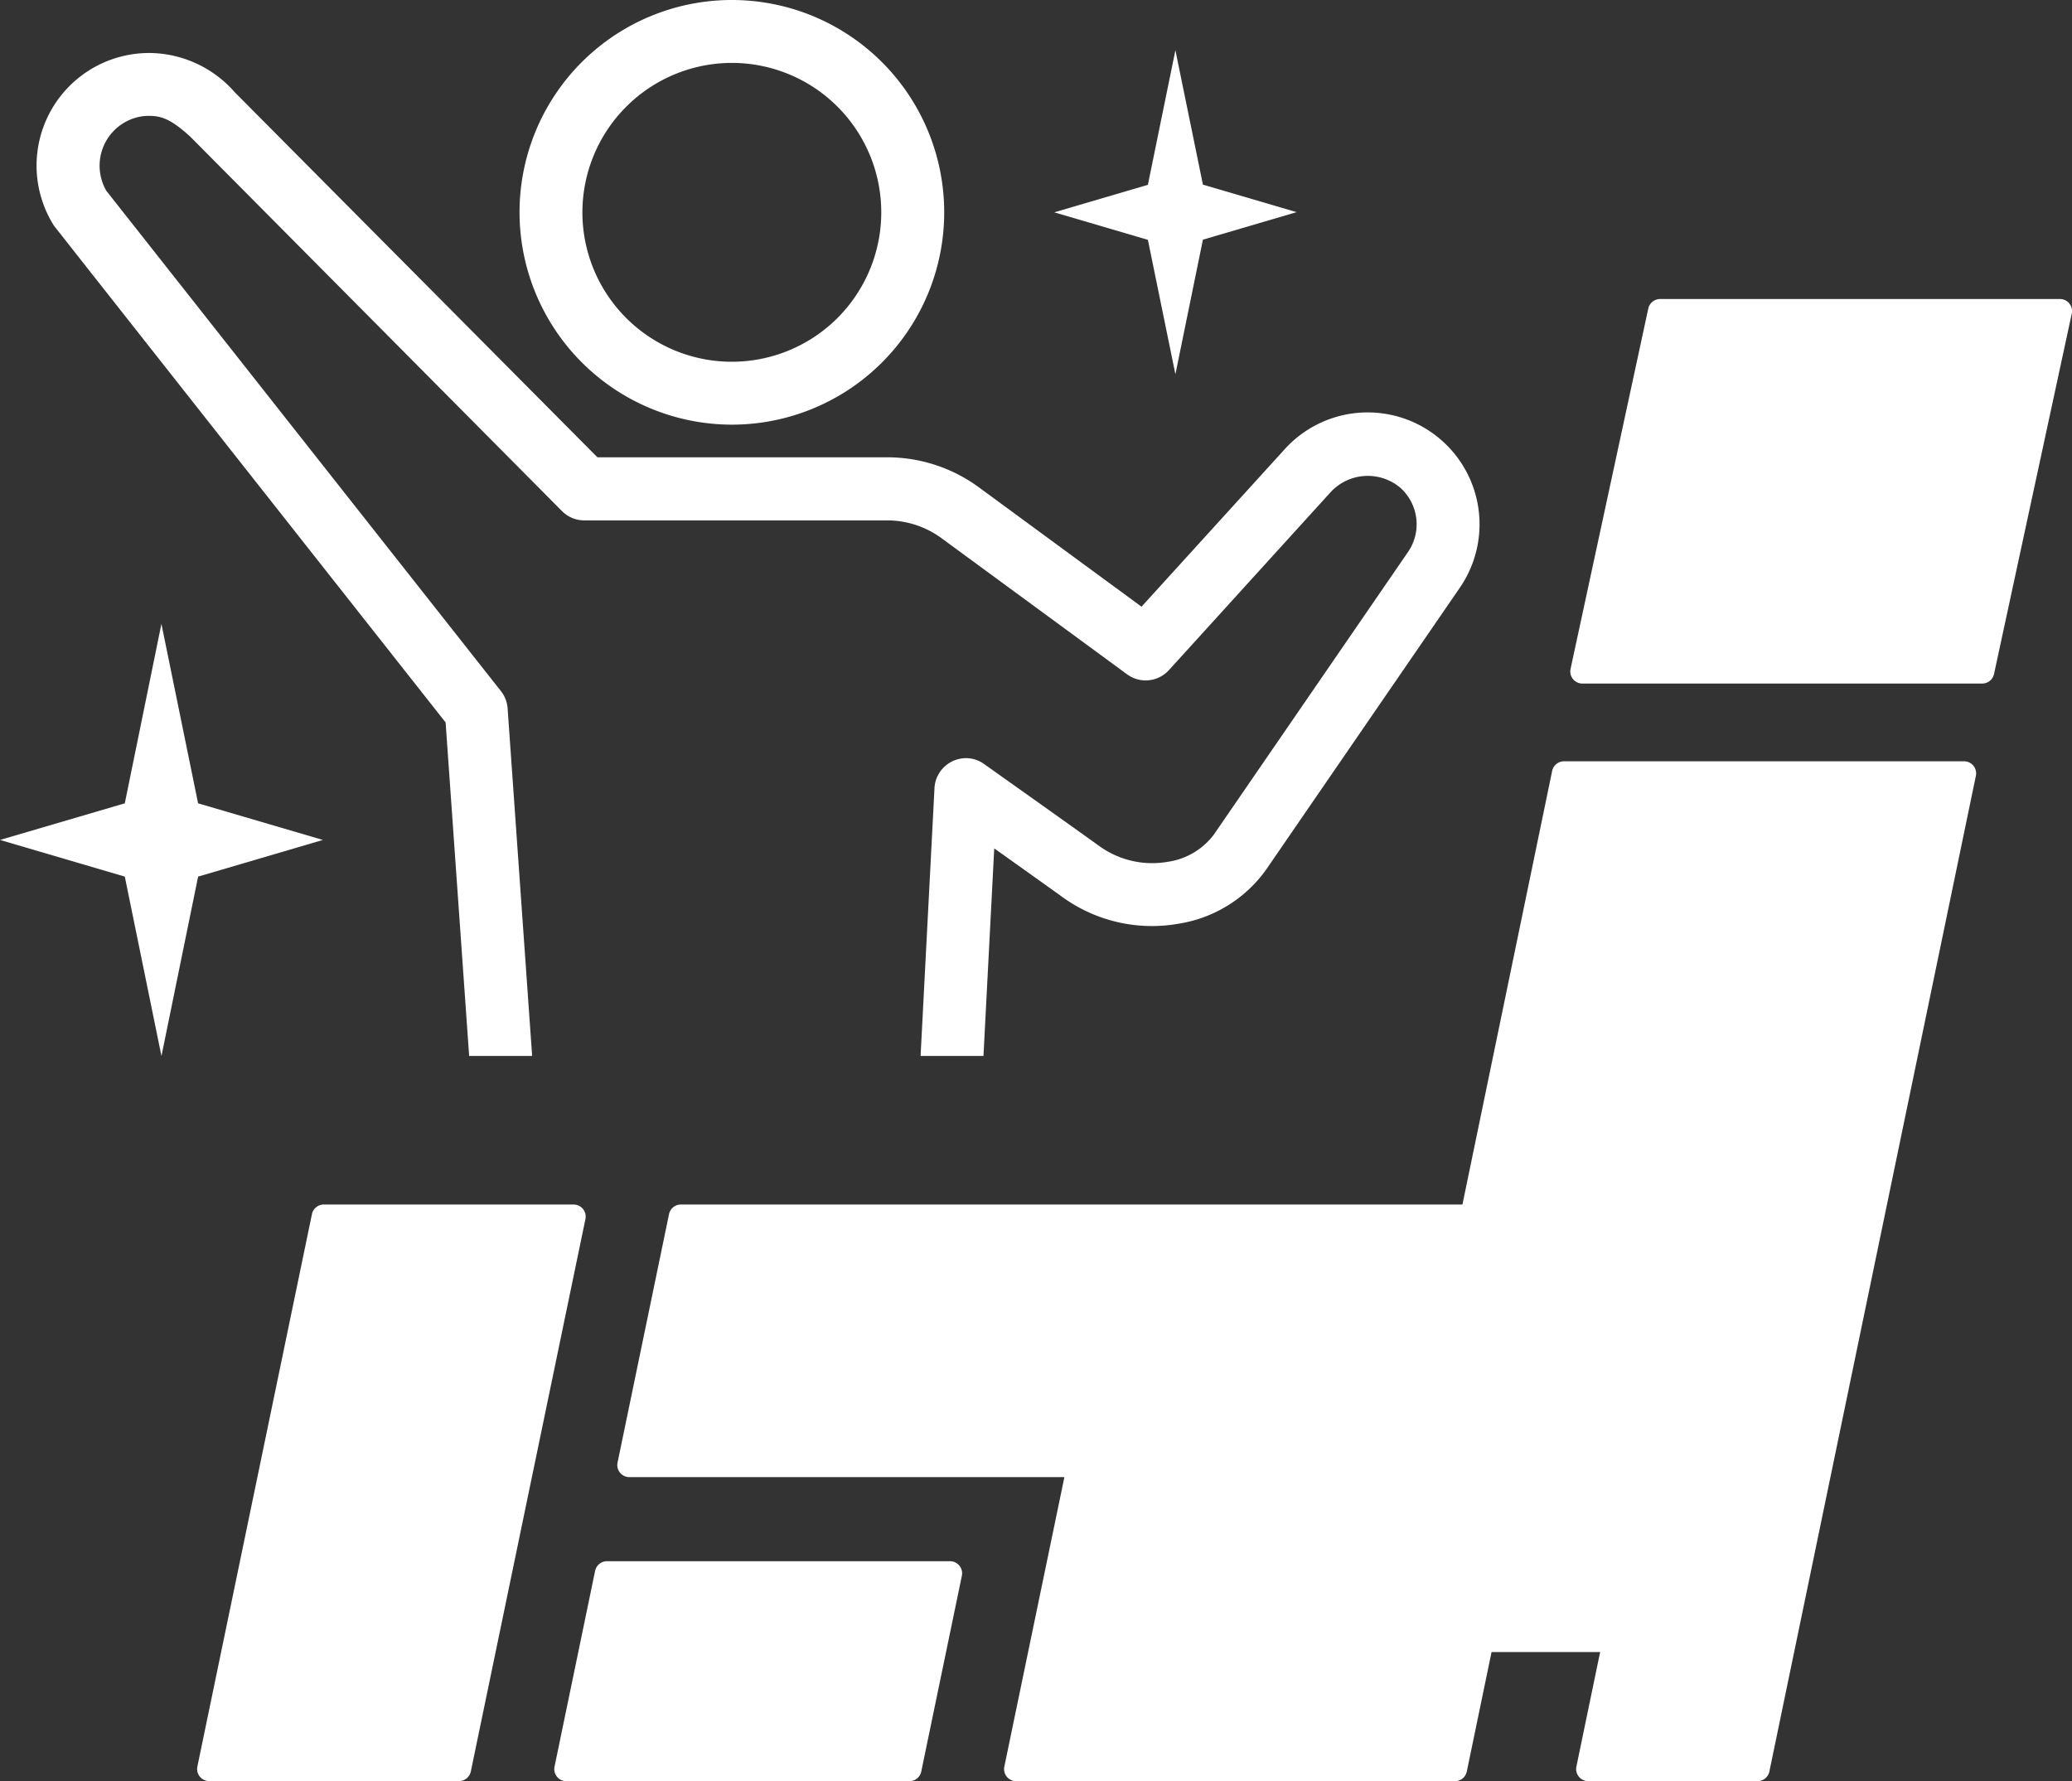 <svg xmlns="http://www.w3.org/2000/svg" xmlns:xlink="http://www.w3.org/1999/xlink" width="58.89" height="50.627" viewBox="0 0 58.89 50.627">
  <rect x="0" y="0" width="58.89" height="50.627" fill="#333333" stroke="none"/>
  <defs>
    <clipPath id="clip-path">
      <rect id="長方形_2144" data-name="長方形 2144" width="58.89" height="50.627" fill="none"/>
    </clipPath>
  </defs>
  <g id="_3power02-icon" data-name="3power02-icon" transform="translate(0)">
    <path id="パス_4471" data-name="パス 4471" d="M3.547,69.579,0,70.62l3.547,1.042,1.042,5.1,1.042-5.1L9.177,70.62,5.63,69.579l-1.042-5.1Z" transform="translate(0 -46.746)" fill="#fff"/>
    <path id="パス_4472" data-name="パス 4472" d="M112.4,14.4l.782-3.826,2.662-.782-2.662-.782L112.4,5.189l-.782,3.826-2.662.782,2.662.782Z" transform="translate(-78.993 -3.762)" fill="#fff"/>
    <g id="グループ_2605" data-name="グループ 2605" transform="translate(0)">
      <g id="グループ_2604" data-name="グループ 2604" clip-path="url(#clip-path)">
        <path id="パス_4473" data-name="パス 4473" d="M88.641,103.994h3.086l-.675,3.256a.344.344,0,0,0,.337.414H96.2a.345.345,0,0,0,.337-.274l5.869-28.3a.344.344,0,0,0-.337-.414H90.7a.346.346,0,0,0-.337.274L87.813,91.274H65.6a.345.345,0,0,0-.337.274L63.8,98.609a.344.344,0,0,0,.336.414H76.5l-1.707,8.228a.344.344,0,0,0,.337.414H87.6a.345.345,0,0,0,.337-.274Z" transform="translate(-46.248 -57.038)" fill="#fff"/>
        <path id="パス_4474" data-name="パス 4474" d="M164.822,30.9a.346.346,0,0,0-.336.271l-2.209,10.243a.344.344,0,0,0,.336.416h11.364a.345.345,0,0,0,.336-.271l2.209-10.243a.342.342,0,0,0-.068-.288h0a.342.342,0,0,0-.267-.128Z" transform="translate(-117.639 -22.401)" fill="#fff"/>
        <path id="パス_4475" data-name="パス 4475" d="M58.774,161.346a.345.345,0,0,0-.337.274l-1.153,5.564a.343.343,0,0,0,.336.414h9.75a.345.345,0,0,0,.337-.274l1.154-5.564a.344.344,0,0,0-.336-.414Z" transform="translate(-41.523 -116.971)" fill="#fff"/>
        <path id="パス_4476" data-name="パス 4476" d="M23.972,124.481a.345.345,0,0,0-.337.274l-3.256,15.7a.343.343,0,0,0,.336.414h7.1a.345.345,0,0,0,.336-.274l3.257-15.7a.343.343,0,0,0-.337-.413Z" transform="translate(-14.769 -90.245)" fill="#fff"/>
        <path id="パス_4477" data-name="パス 4477" d="M59.722,12.07a6.035,6.035,0,1,0-6.034-6.035,6.042,6.042,0,0,0,6.034,6.035m0-10.282a4.247,4.247,0,1,1-4.247,4.247,4.252,4.252,0,0,1,4.247-4.247" transform="translate(-38.922)" fill="#fff"/>
        <path id="パス_4478" data-name="パス 4478" d="M15.416,24.507l.669,9.48h1.786c0-.021,0-.041,0-.063l-.693-9.817a.893.893,0,0,0-.19-.491L5.776,9.4a1.421,1.421,0,0,1,.629-2.006,1.374,1.374,0,0,1,.632-.127c.326.01.593.107,1.132.6l.017.018L18.724,18.5a.894.894,0,0,0,.634.264h8.6a2.621,2.621,0,0,1,1.561.512l5.265,3.863a.893.893,0,0,0,1.19-.119l4.6-5.063a1.437,1.437,0,0,1,1.963-.132,1.392,1.392,0,0,1,.236,1.832l-5.522,8.037a1.99,1.99,0,0,1-1.315.775,2.567,2.567,0,0,1-1.958-.461c-.519-.375-3.257-2.319-3.257-2.319a.888.888,0,0,0-.471-.166.9.9,0,0,0-.939.847l-.393,7.571c0,.016,0,.031,0,.046h1.785l.306-5.9c.774.551,1.649,1.174,1.92,1.37a4.341,4.341,0,0,0,3.312.772A3.778,3.778,0,0,0,38.73,28.7l5.522-8.037a3.18,3.18,0,0,0-4.981-3.929l-4.076,4.483-4.616-3.388a4.4,4.4,0,0,0-2.619-.858H19.731L9.421,6.593a3.254,3.254,0,0,0-2.33-1.112,3.2,3.2,0,0,0-2.807,4.906c.017.027,11.132,14.12,11.132,14.12" transform="translate(-2.751 -3.973)" fill="#fff"/>
      </g>
    </g>
  </g>
</svg>
